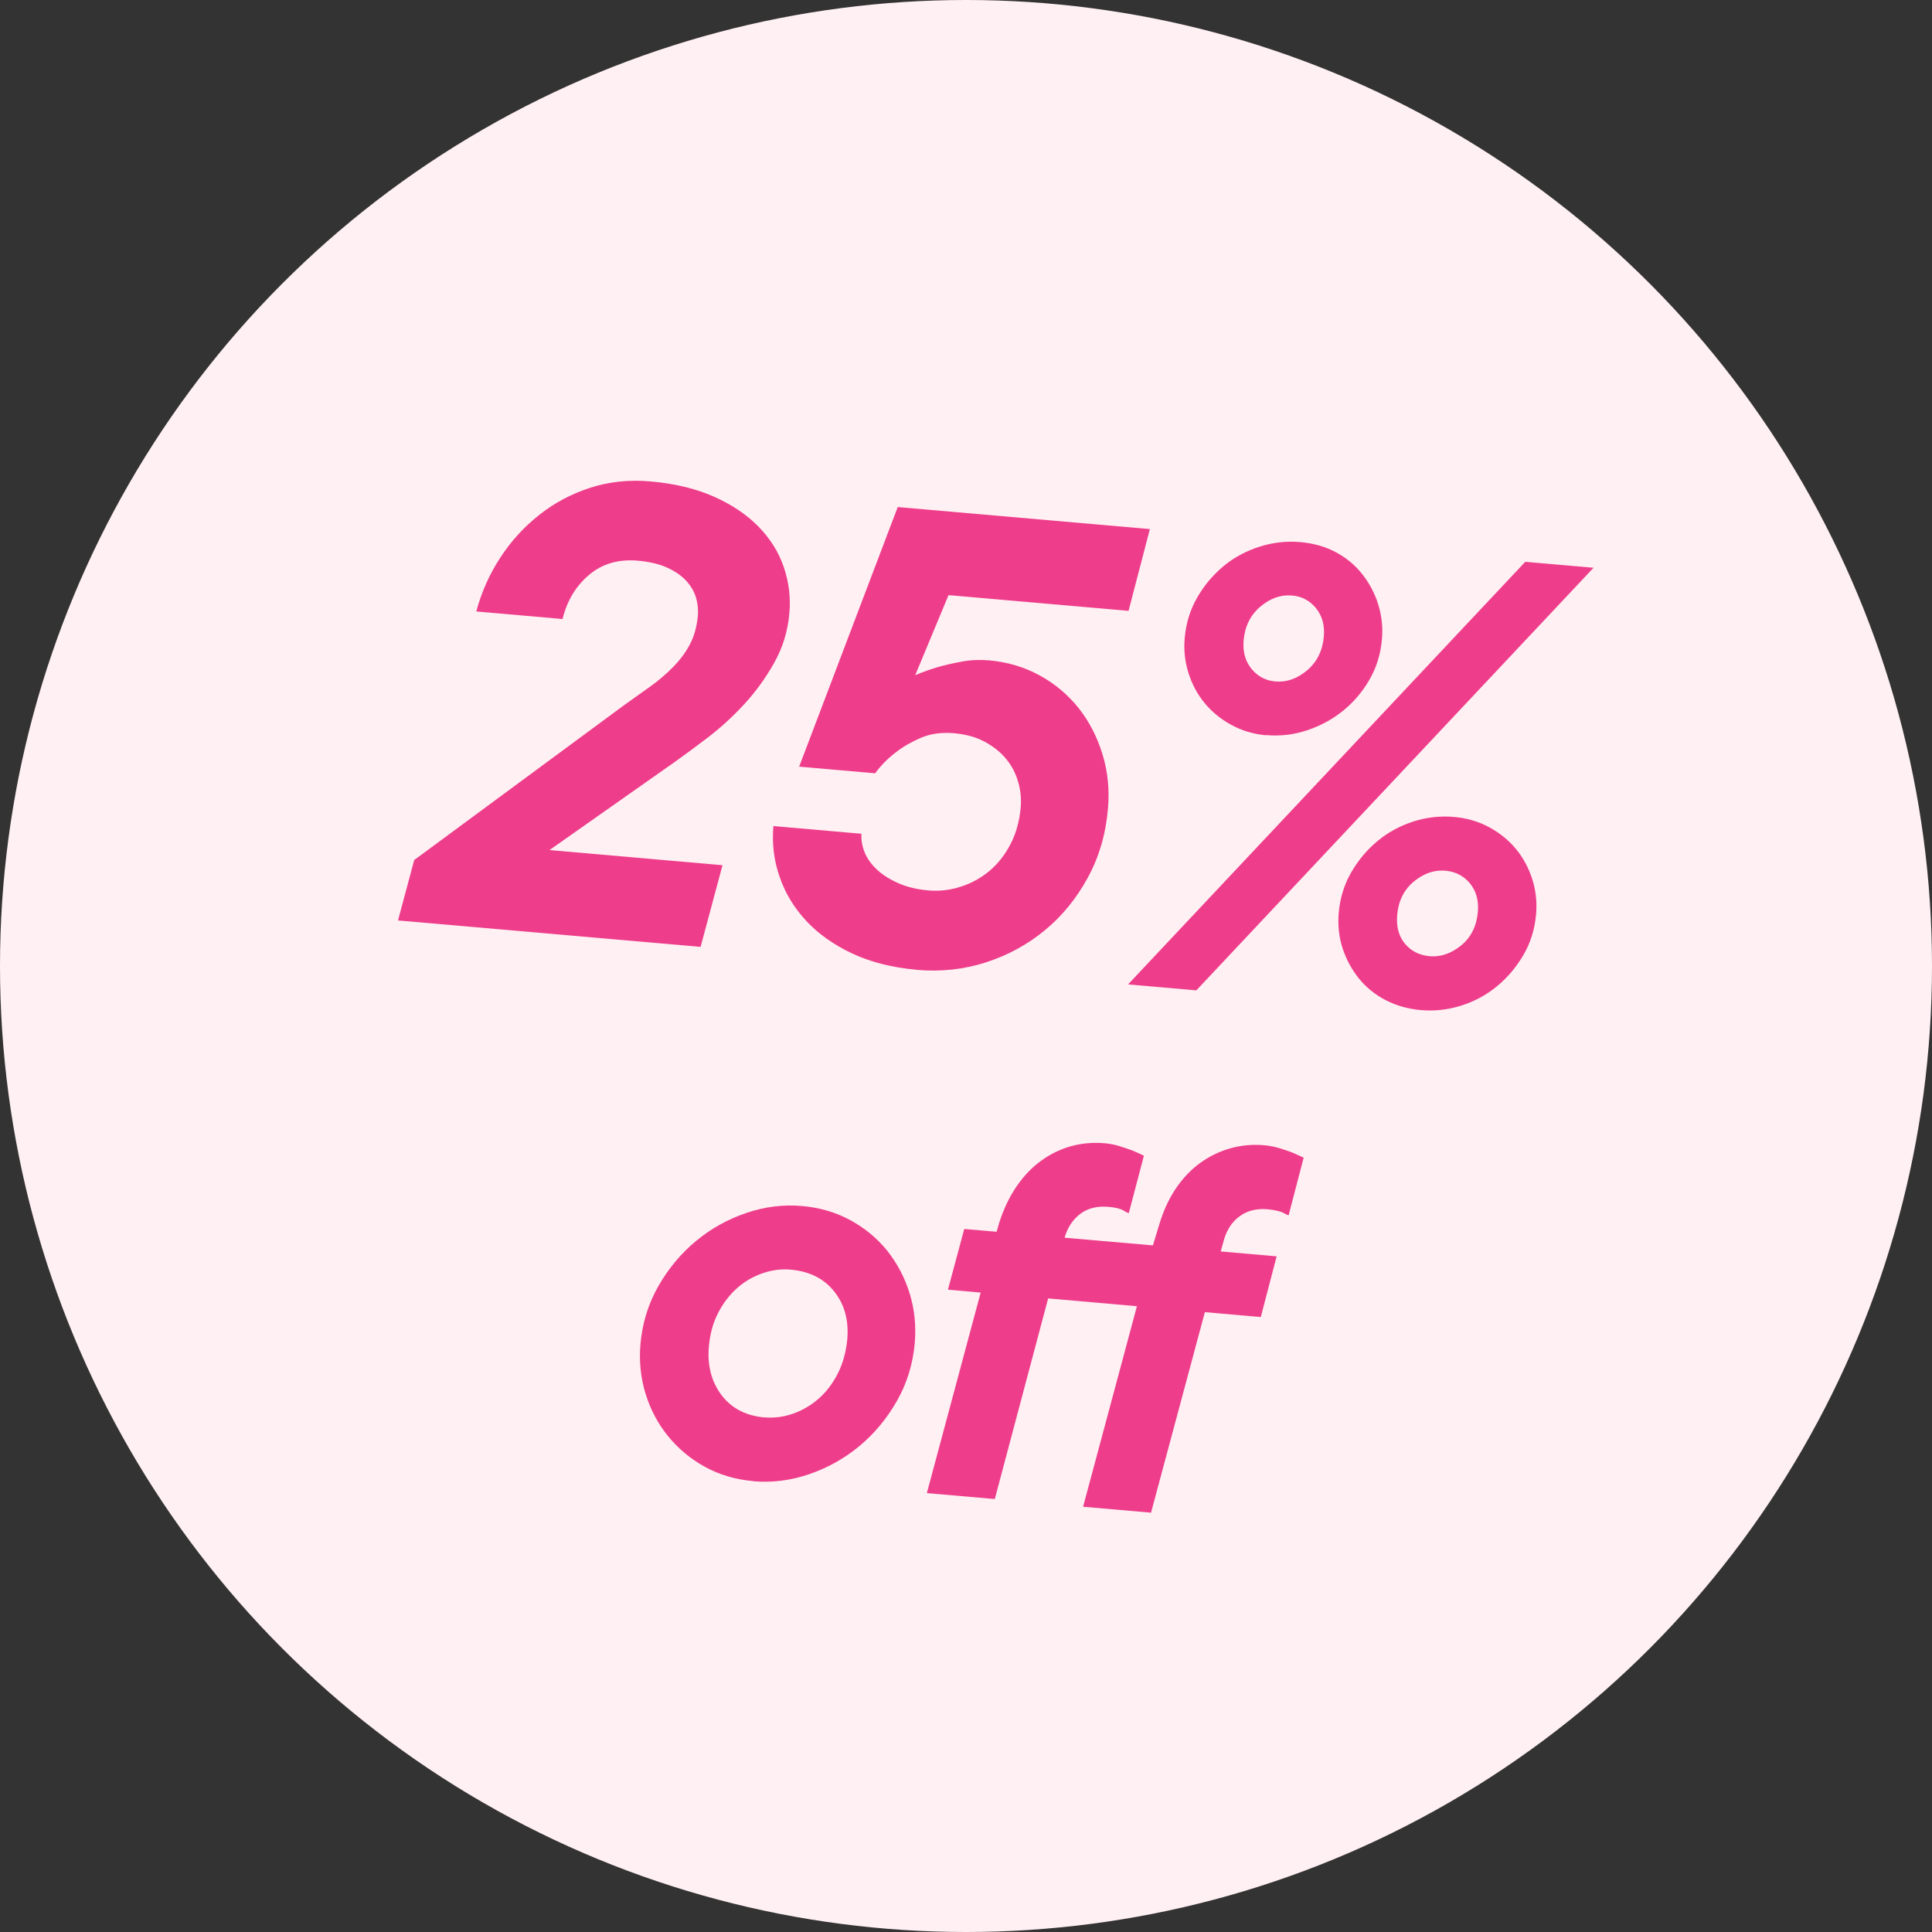 <svg id="Lager_2" xmlns="http://www.w3.org/2000/svg" viewBox="0 0 165.82 165.82">
  <rect x="0" y="0" width="165.82" height="165.82" fill="#333333" stroke="none"/>
  <g id="Layer_1">
    <circle cx="82.91" cy="82.91" r="82.91" fill="#FFF0F3" />
    <g>
      <path d="M35.53,73.83l18-13.28c.78-.56,1.54-1.1,2.27-1.62,.73-.52,1.38-1.08,1.97-1.68,.58-.59,1.07-1.24,1.44-1.94,.37-.7,.6-1.53,.69-2.48,.04-.51-.01-1.03-.17-1.56-.16-.53-.45-1.01-.87-1.46-.42-.44-.97-.81-1.64-1.11-.67-.3-1.5-.49-2.49-.58-1.64-.14-3.03,.26-4.16,1.21-1.13,.95-1.9,2.22-2.29,3.8l-7.4-.65c.44-1.65,1.13-3.2,2.06-4.62,.93-1.43,2.05-2.65,3.36-3.68,1.3-1.03,2.76-1.8,4.37-2.32,1.61-.52,3.33-.7,5.16-.54,2.08,.18,3.89,.62,5.43,1.3s2.82,1.54,3.83,2.57c1.01,1.03,1.74,2.19,2.18,3.48,.44,1.29,.6,2.61,.48,3.96-.13,1.53-.57,2.96-1.31,4.27-.74,1.32-1.61,2.51-2.6,3.58s-2.03,2.01-3.09,2.82c-1.06,.81-1.99,1.49-2.77,2.05l-10.82,7.61,14.85,1.3-1.88,7.01-25.97-2.27,1.39-5.18Z" fill="#EE3D8A" />
      <path d="M78.66,83.23c-2.08-.18-3.92-.65-5.51-1.39-1.59-.75-2.91-1.68-3.95-2.8-1.04-1.12-1.81-2.38-2.29-3.79-.49-1.4-.66-2.85-.53-4.35l7.56,.66c-.04,.51,.05,1.04,.27,1.6,.23,.55,.59,1.05,1.08,1.5s1.1,.83,1.83,1.15c.73,.32,1.56,.52,2.51,.61,.99,.09,1.94-.02,2.87-.33,.93-.3,1.75-.77,2.47-1.38,.72-.62,1.31-1.38,1.78-2.3,.47-.92,.75-1.94,.85-3.07,.07-.77,0-1.52-.22-2.25-.21-.74-.56-1.39-1.04-1.97-.48-.58-1.09-1.06-1.83-1.46-.74-.4-1.62-.64-2.64-.73-1.06-.09-2,.04-2.82,.39-.82,.35-1.53,.76-2.12,1.22-.71,.53-1.31,1.14-1.82,1.83l-6.52-.57,8.46-22.28,21.64,1.89-1.83,7.02-15.45-1.35-2.86,6.87c.65-.27,1.31-.51,1.99-.71,.6-.17,1.28-.32,2.03-.46,.75-.14,1.53-.17,2.33-.1,1.57,.14,3.02,.57,4.33,1.29,1.32,.72,2.43,1.66,3.34,2.8,.91,1.15,1.6,2.47,2.05,3.96,.46,1.49,.62,3.06,.47,4.71-.19,2.16-.76,4.12-1.73,5.89-.96,1.77-2.19,3.28-3.68,4.51s-3.18,2.15-5.07,2.76c-1.89,.61-3.88,.82-5.96,.64Z" fill="#EE3D8A" />
      <path d="M130.91,48.22l5.86,.51-34.09,36.27-5.86-.51,34.09-36.27Zm-22.23,14.89c-1.1-.1-2.1-.4-3.01-.9s-1.68-1.13-2.29-1.88c-.62-.75-1.07-1.61-1.38-2.58-.3-.97-.41-1.96-.32-2.98,.11-1.28,.47-2.44,1.08-3.5,.61-1.05,1.37-1.95,2.28-2.7,.91-.75,1.95-1.3,3.1-1.66,1.15-.36,2.32-.49,3.48-.38,1.13,.1,2.15,.39,3.04,.87,.9,.48,1.65,1.11,2.26,1.88,.61,.77,1.07,1.64,1.37,2.6,.3,.97,.41,1.96,.32,2.98-.11,1.28-.47,2.44-1.08,3.49-.61,1.05-1.37,1.94-2.28,2.67-.91,.73-1.94,1.29-3.07,1.66-1.14,.38-2.31,.52-3.51,.41Zm.79-4.62c.95,.08,1.85-.23,2.71-.95,.85-.72,1.33-1.68,1.44-2.88,.09-.99-.14-1.81-.67-2.46-.53-.65-1.22-1.02-2.06-1.09-.95-.08-1.85,.23-2.71,.95-.85,.72-1.33,1.68-1.44,2.88-.09,.99,.14,1.81,.67,2.46,.53,.65,1.22,1.02,2.06,1.09Zm12.44,28.2c-1.09-.1-2.1-.39-3.02-.87-.91-.48-1.68-1.11-2.29-1.88-.61-.77-1.07-1.63-1.38-2.58-.3-.95-.41-1.95-.32-3.01,.11-1.28,.47-2.44,1.08-3.49s1.37-1.95,2.28-2.7,1.94-1.3,3.07-1.66c1.14-.36,2.31-.49,3.51-.38,1.09,.1,2.1,.4,3.01,.9,.91,.5,1.68,1.13,2.29,1.88,.61,.75,1.07,1.61,1.38,2.58,.3,.96,.41,1.96,.32,2.98-.11,1.28-.47,2.44-1.08,3.49-.61,1.05-1.37,1.95-2.28,2.7-.91,.75-1.93,1.3-3.07,1.66-1.14,.36-2.31,.49-3.51,.38Zm.79-4.62c.95,.08,1.85-.23,2.7-.92s1.33-1.65,1.44-2.86c.09-.99-.14-1.81-.67-2.46-.53-.65-1.24-1.02-2.11-1.1-.95-.08-1.85,.22-2.7,.92-.85,.7-1.33,1.65-1.44,2.86-.09,1.02,.13,1.85,.67,2.49,.53,.64,1.24,.99,2.12,1.07Z" fill="#EE3D8A" />
      <path d="M64.65,127.12c-1.52-.13-2.9-.54-4.14-1.22-1.24-.68-2.29-1.56-3.16-2.62-.87-1.07-1.52-2.29-1.94-3.65-.42-1.36-.57-2.79-.44-4.28,.16-1.79,.67-3.45,1.54-4.97,.87-1.52,1.95-2.81,3.23-3.87s2.72-1.86,4.3-2.4c1.58-.54,3.18-.74,4.79-.6,1.52,.13,2.91,.54,4.16,1.22,1.25,.68,2.3,1.56,3.16,2.62,.85,1.07,1.5,2.29,1.92,3.65,.42,1.36,.57,2.79,.44,4.29-.16,1.79-.67,3.45-1.54,4.97-.87,1.52-1.95,2.81-3.23,3.87-1.28,1.06-2.72,1.86-4.3,2.4-1.58,.54-3.18,.74-4.8,.6Zm.98-5.47c.84,.07,1.66-.04,2.47-.33s1.54-.72,2.19-1.3c.65-.58,1.2-1.3,1.63-2.16s.7-1.84,.8-2.91c.14-1.61-.23-2.98-1.11-4.09-.88-1.12-2.13-1.74-3.74-1.89-.81-.07-1.61,.03-2.42,.31-.81,.28-1.54,.7-2.19,1.28-.65,.58-1.2,1.29-1.63,2.14-.44,.85-.7,1.81-.79,2.89-.14,1.61,.22,2.99,1.08,4.14,.86,1.14,2.1,1.79,3.72,1.93Z" fill="#EE3D8A" />
      <path d="M84.18,110.94l-2.82-.25,1.4-5.21,2.78,.24,.2-.71c.38-1.2,.88-2.26,1.5-3.17,.62-.91,1.33-1.65,2.14-2.23,.8-.58,1.66-.99,2.57-1.24,.91-.25,1.86-.33,2.84-.25,.45,.04,.88,.12,1.29,.25,.41,.13,.78,.25,1.1,.37,.35,.15,.68,.3,1,.45l-1.29,4.9c0,.06-.14,0-.42-.17-.27-.17-.72-.29-1.35-.34-.96-.08-1.76,.12-2.4,.6-.64,.49-1.1,1.17-1.35,2.05l7.58,.66,.51-1.67c.35-1.2,.82-2.26,1.43-3.17,.61-.91,1.31-1.65,2.11-2.23,.8-.58,1.67-1,2.59-1.26s1.88-.35,2.87-.27c.48,.04,.92,.13,1.33,.25s.78,.25,1.1,.37c.35,.15,.68,.3,1,.45l-1.29,4.95s-.14-.04-.41-.19-.74-.27-1.39-.33c-.93-.08-1.72,.11-2.38,.58-.66,.47-1.12,1.16-1.38,2.07l-.27,.97,4.8,.42-1.36,5.21-4.8-.42-4.62,17.21-5.83-.51,4.62-17.21-7.62-.67-4.58,17.22-5.83-.51,4.62-17.21Z" fill="#EE3D8A" />
    </g>
  </g>
</svg>